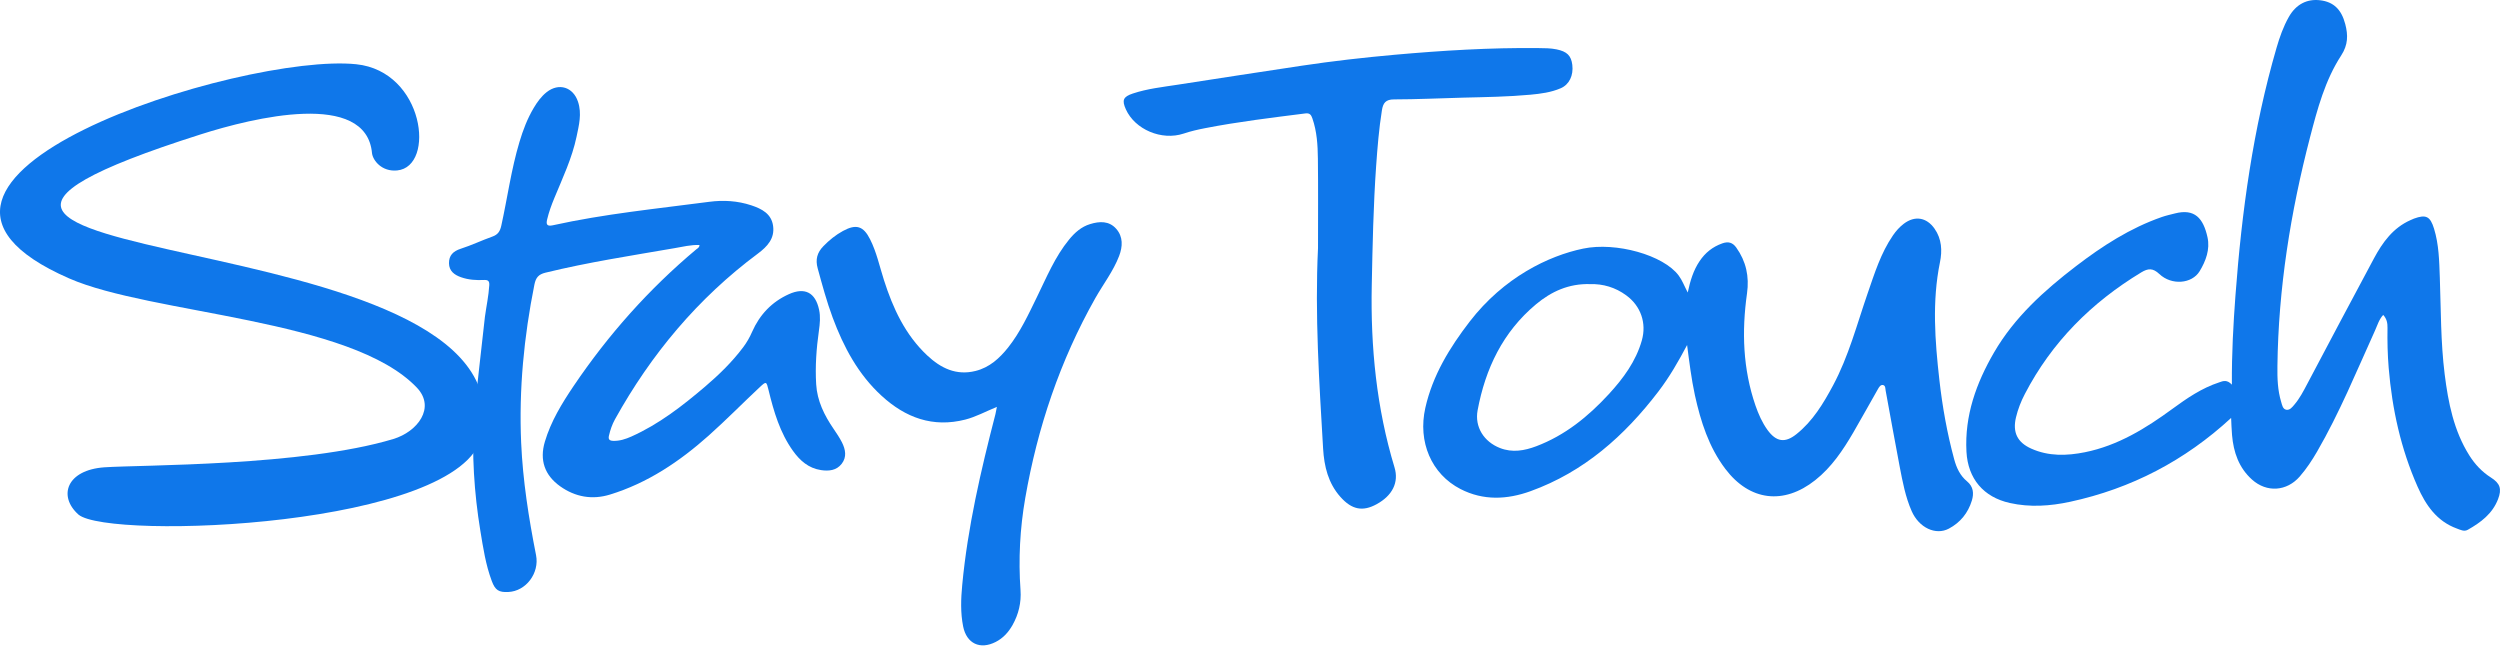 <svg width="671" height="174" viewBox="0 0 671 174" fill="none" xmlns="http://www.w3.org/2000/svg">
<path d="M187.74 65.754C185.43 65.679 183.195 66.235 180.971 66.62C169.412 68.62 157.809 70.395 146.399 73.186C144.571 73.635 143.822 74.469 143.437 76.373C140.625 90.392 139.256 104.518 139.877 118.814C140.326 128.995 141.908 139.025 143.876 149.002C144.828 153.814 141.192 158.679 136.423 158.893C133.878 159.011 132.915 158.433 131.985 155.92C130.36 151.579 129.675 147.013 128.927 142.468C127.248 132.203 126.595 121.873 127.226 111.468C127.248 111.147 129.964 86.403 130.156 85.002C130.541 82.19 131.151 79.399 131.322 76.555C131.386 75.517 131.055 75.09 129.953 75.143C127.847 75.25 125.751 75.122 123.73 74.405C121.944 73.774 120.543 72.748 120.511 70.673C120.479 68.577 121.602 67.433 123.644 66.77C126.542 65.84 129.312 64.514 132.188 63.487C133.664 62.963 134.23 62.033 134.551 60.557C136.198 53.083 137.214 45.48 139.417 38.123C140.368 34.936 141.545 31.835 143.256 28.959C144.197 27.376 145.266 25.89 146.72 24.735C149.992 22.157 153.821 23.355 155.136 27.301C156.205 30.498 155.393 33.61 154.74 36.722C153.532 42.464 151.019 47.747 148.795 53.136C148.014 55.018 147.319 56.922 146.849 58.91C146.539 60.194 146.784 60.814 148.346 60.472C162.215 57.403 176.33 56.013 190.381 54.163C194.156 53.671 197.973 53.885 201.663 55.114C204.486 56.055 207.063 57.381 207.501 60.654C207.961 64.022 205.94 66.182 203.416 68.064C187.323 80.04 174.758 95.065 165.059 112.548C164.3 113.917 163.798 115.393 163.445 116.922C163.22 117.884 163.53 118.28 164.546 118.323C166.3 118.387 167.893 117.863 169.454 117.168C176.854 113.863 183.163 108.945 189.269 103.748C192.99 100.572 196.487 97.171 199.438 93.247C200.422 91.942 201.224 90.552 201.876 89.044C203.897 84.457 207.159 81.014 211.746 78.95C216.045 77.025 218.857 78.533 219.841 83.12C220.248 85.013 220.066 86.863 219.798 88.756C219.125 93.514 218.772 98.315 219.061 103.127C219.328 107.597 221.242 111.468 223.734 115.104C224.536 116.28 225.338 117.467 225.979 118.729C226.931 120.632 227.337 122.664 225.904 124.493C224.504 126.289 222.461 126.492 220.344 126.172C217.007 125.669 214.708 123.626 212.837 121.017C209.33 116.12 207.683 110.463 206.282 104.71C205.715 102.368 205.673 102.283 203.962 103.876C199.353 108.185 194.936 112.698 190.221 116.9C182.415 123.862 173.817 129.647 163.701 132.748C158.964 134.202 154.398 133.411 150.335 130.513C146.154 127.53 144.785 123.466 146.239 118.558C147.864 113.094 150.805 108.282 153.949 103.619C163.231 89.878 174.149 77.592 186.874 66.93C187.216 66.653 187.729 66.471 187.74 65.754Z" fill="#0F77EA"/>
<path d="M599.037 103.245C598.984 94.797 599.422 87.013 600 79.249C601.678 56.783 604.715 34.53 611.024 12.833C611.858 9.967 612.842 7.155 614.329 4.535C616.232 1.177 619.194 -0.373 622.766 0.076C626.327 0.514 628.444 2.535 629.47 6.481C630.24 9.433 630.24 12.02 628.369 14.897C624.038 21.559 621.996 29.237 620.017 36.84C614.778 56.975 611.516 77.399 611.26 98.241C611.217 101.502 611.313 104.753 612.276 107.907C612.521 108.731 612.693 109.832 613.676 109.982C614.596 110.121 615.238 109.287 615.804 108.613C617.227 106.945 618.221 105.02 619.237 103.095C625.204 91.835 631.139 80.565 637.18 69.337C639.479 65.059 642.292 61.145 646.975 59.082C647.285 58.943 647.596 58.793 647.906 58.675C651.135 57.499 652.269 58.044 653.295 61.37C654.61 65.637 654.685 70.064 654.846 74.459C655.156 83.131 655.07 91.814 656.15 100.443C657.113 108.078 658.578 115.575 662.769 122.236C664.266 124.61 666.148 126.631 668.554 128.161C671.025 129.722 671.538 131.219 670.479 133.967C668.982 137.881 665.838 140.223 662.363 142.19C661.369 142.757 660.363 142.201 659.422 141.859C654.012 139.891 651.071 135.56 648.879 130.62C644.388 120.483 642.046 109.8 641.126 98.786C640.827 95.204 640.752 91.611 640.805 88.018C640.827 86.767 640.645 85.59 639.65 84.521C638.506 85.772 638.078 87.344 637.426 88.777C632.475 99.695 627.931 110.816 621.9 121.221C620.541 123.573 619.044 125.829 617.259 127.883C613.773 131.893 608.405 132.277 604.437 128.717C600.898 125.541 599.476 121.37 599.08 116.783C598.941 115.232 598.909 113.682 598.834 112.174C586.44 123.616 572.037 131.133 555.601 134.683C550.265 135.828 544.865 136.213 539.443 135.004C532.386 133.432 528.194 128.513 527.798 121.253C527.274 111.543 530.429 102.817 535.198 94.605C540.673 85.173 548.65 77.987 557.194 71.443C564.273 66.022 571.726 61.21 580.228 58.248C581.372 57.852 582.58 57.585 583.756 57.285C589.071 55.916 591.37 58.59 592.493 63.68C593.209 66.931 592.054 70.042 590.376 72.801C588.312 76.191 582.858 76.651 579.575 73.55C577.811 71.892 576.549 71.999 574.71 73.111C561.354 81.195 550.693 91.835 543.464 105.758C542.427 107.747 541.614 109.821 541.09 112.014C540.138 116.013 541.422 118.729 545.207 120.419C549.869 122.504 554.735 122.354 559.59 121.381C568.454 119.595 575.94 114.965 583.093 109.725C586.986 106.87 590.953 104.165 595.605 102.636C596.727 102.219 597.754 101.866 599.037 103.245Z" fill="#0F77EA"/>
<path d="M452.817 92.605C450.507 96.968 448.09 101.192 445.117 105.074C436.017 116.986 425.132 126.663 410.781 131.839C404.493 134.106 398.131 134.405 392.004 131.262C384.187 127.241 380.498 118.59 382.561 109.458C384.529 100.721 389.095 93.29 394.463 86.317C403.638 74.416 415.657 68.652 424.918 66.727C433.74 64.888 446.497 68.47 450.56 73.956C451.512 75.228 452.068 76.768 452.988 78.511C453.672 75.293 454.517 72.555 456.153 70.117C457.671 67.839 459.671 66.235 462.28 65.316C463.884 64.749 465.039 65.091 466.001 66.428C468.653 70.138 469.541 74.213 468.899 78.747C467.456 88.937 467.787 99.032 471.177 108.87C471.979 111.179 472.963 113.414 474.406 115.414C476.727 118.59 479.079 118.986 482.148 116.537C486.543 113.04 489.377 108.314 491.986 103.459C496.178 95.642 498.392 87.077 501.268 78.757C503.129 73.379 504.808 67.925 508.08 63.166C508.892 61.98 509.844 60.921 510.978 60.055C513.961 57.798 517.105 58.333 519.243 61.391C521.179 64.161 521.318 67.305 520.687 70.384C518.538 80.917 519.34 91.44 520.527 101.962C521.339 109.169 522.612 116.302 524.515 123.316C525.136 125.594 526.098 127.658 527.948 129.187C529.67 130.609 529.83 132.438 529.242 134.363C528.226 137.688 526.151 140.244 523.082 141.88C519.543 143.762 515.062 141.655 513.095 137.186C511.416 133.379 510.657 129.294 509.876 125.241C508.572 118.462 507.374 111.661 506.112 104.86C506.005 104.304 506.101 103.48 505.396 103.341C504.733 103.213 504.337 103.919 504.048 104.411C501.824 108.292 499.675 112.217 497.429 116.077C494.649 120.836 491.601 125.402 487.206 128.877C478.737 135.592 469.584 134.459 463.071 125.84C458.634 119.969 456.474 113.136 454.913 106.079C453.961 101.673 453.415 97.193 452.817 92.605ZM426.789 76.255C421.047 76.084 416.352 78.255 412.246 81.687C403.36 89.119 398.676 98.946 396.591 110.121C395.757 114.601 398.291 118.569 402.59 120.247C405.916 121.552 409.166 120.964 412.321 119.777C420.052 116.858 426.286 111.789 431.815 105.779C435.697 101.555 439.076 96.989 440.669 91.365C441.984 86.724 440.391 82.136 436.509 79.292C433.558 77.111 430.222 76.159 426.789 76.255Z" fill="#0F77EA"/>
<path d="M353.754 66.587C353.754 58.588 353.818 50.59 353.722 42.591C353.679 38.934 353.465 35.277 352.236 31.759C351.915 30.828 351.54 30.294 350.364 30.444C341.35 31.588 332.325 32.668 323.396 34.411C321.471 34.785 319.557 35.223 317.685 35.854C311.793 37.811 304.618 34.764 302.18 29.342C301.079 26.893 301.442 25.963 304.062 25.097C307.944 23.803 312.007 23.364 316.028 22.744C327.149 21.012 338.281 19.312 349.412 17.633C357.668 16.392 365.955 15.451 374.274 14.703C387.128 13.559 399.992 12.767 412.909 12.906C414.535 12.928 416.171 12.917 417.775 13.249C420.577 13.826 421.699 14.917 422.009 17.419C422.352 20.231 421.197 22.701 418.898 23.685C416.321 24.797 413.54 25.161 410.771 25.418C404.75 25.974 398.709 26.059 392.667 26.209C386.486 26.369 380.316 26.669 374.146 26.68C371.911 26.68 371.216 27.652 370.906 29.599C370.115 34.56 369.708 39.554 369.356 44.548C368.607 55.231 368.393 65.945 368.179 76.649C367.848 93.203 369.462 109.521 374.285 125.443C375.515 129.496 373.697 133.014 369.516 135.313C365.752 137.387 362.822 136.81 359.753 133.356C356.481 129.667 355.411 125.197 355.123 120.417C354.075 102.495 352.888 84.562 353.754 66.587Z" fill="#0F77EA"/>
<path d="M267.565 109.212C264.496 110.463 261.93 111.885 259.096 112.613C250.37 114.847 243.024 112.099 236.64 106.25C230.331 100.476 226.428 93.14 223.487 85.238C221.883 80.918 220.686 76.469 219.467 72.021C218.814 69.668 219.317 67.797 220.985 66.086C222.557 64.461 224.289 63.06 226.268 61.98C229.796 60.066 231.732 60.643 233.528 64.215C235.282 67.69 236.073 71.497 237.25 75.165C239.666 82.735 242.949 89.847 248.863 95.396C252.488 98.797 256.647 100.861 261.823 99.567C265.576 98.636 268.26 96.177 270.581 93.268C273.853 89.141 276.034 84.382 278.323 79.698C280.911 74.405 283.156 68.92 286.942 64.3C288.471 62.429 290.235 60.857 292.598 60.141C295.111 59.37 297.667 59.242 299.581 61.402C301.495 63.562 301.324 66.204 300.372 68.706C298.811 72.78 296.116 76.255 293.978 80.03C284.514 96.797 278.472 114.751 275.179 133.668C273.757 141.848 273.318 150.082 273.906 158.38C274.142 161.706 273.404 164.849 271.768 167.758C270.677 169.694 269.233 171.287 267.234 172.303C263.042 174.441 259.438 172.741 258.508 168.143C257.77 164.454 257.909 160.722 258.262 157.001C259.727 141.442 263.267 126.279 267.17 111.18C267.287 110.666 267.373 110.142 267.565 109.212Z" fill="#0F77EA"/>
<path fill-rule="evenodd" clip-rule="evenodd" d="M21.074 138.127C29.329 144.981 123.665 141.549 129.311 117.04C143.17 56.879 -66.793 74.438 53.859 36.07C67.868 31.611 98.333 24.104 99.851 41.139C100.087 43.053 102.461 46.143 106.588 45.747C116.982 44.753 113.945 19.142 95.595 17.239C65.173 14.095 -42.83 47.886 18.561 74.726C40.675 84.393 94.195 85.452 111.881 104.037C117.003 109.415 112.063 115.874 105.562 117.831C81.373 125.135 37.798 124.76 28.067 125.423C17.908 126.118 15.481 133.133 21.074 138.127Z" fill="#0F77EA"/>
</svg>
